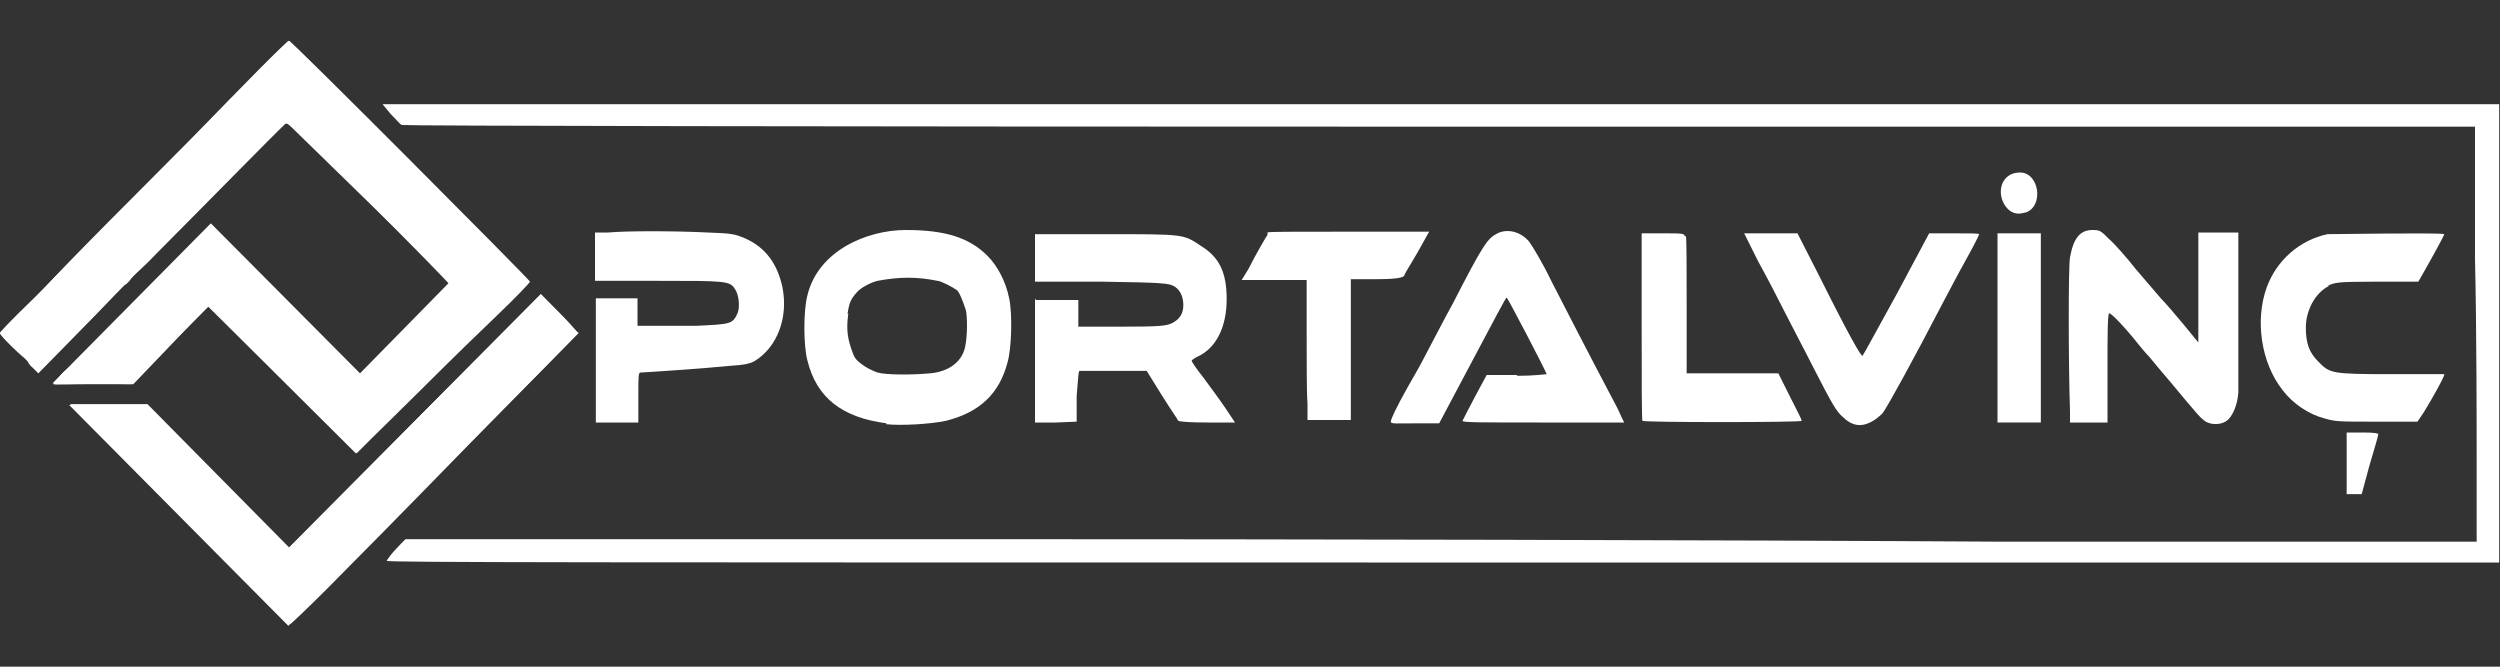 <?xml version="1.0" encoding="UTF-8"?>
<svg xmlns="http://www.w3.org/2000/svg" version="1.1" viewBox="0 0 300 80">
  <rect x="0" y="0" width="300" height="80" fill="#333333" stroke="none"/>
  <defs>
    <style>
      .cls-1 {
        fill: #fff;
      }
    </style>
  </defs>
  <!-- Generator: Adobe Illustrator 28.6.0, SVG Export Plug-In . SVG Version: 1.2.0 Build 709)  -->
  <g>
    <g id="Layer_1">
      <g>
        <g>
          <path class="cls-1" d="M8.4,44.1c-.1,0-.6.3-1.1.9-.5.6-.9,1-.9,1.1s2.2,0,4.8,0h4.8l2.3-2.4c4.4-4.6,5.7-6,5.5-6.2,0-.1,0-.2,0,0,.1,0,.4,0,.6-.3s.5-.4.6-.4,4.1,4,9,8.8l8.8,8.8,2-2c1.1-1.1,4.1-4,6.6-6.5,2.5-2.5,6.3-6.2,8.4-8.2,2.1-2,3.8-3.8,3.8-3.9,0-.2-28.6-28.9-28.9-28.9s-5.4,5.2-11.6,11.6C6.5,33.1,5.1,34.7,5.1,35c0,.2,0,.2-.2.2-.2-.1-4.9,4.5-4.9,4.8s3,3.2,3.2,3.1c.1,0,.2,0,.1.1,0,.2.2.6.6.9l.7.7,5-5.1c2.8-2.8,5-5.2,5-5.4,0-.1,0-.2.2-.1.3.1,1.1-.8,1-1.1,0-.1,0-.2,0,0,.2,0,1.3-.9,3.1-2.8,3.7-3.7,14.8-15,15.3-15.4.4-.3.6,0,10,9.3,5.3,5.3,9.7,9.8,9.8,10,.2.3-.7,1.2-5.2,5.6-3,2.9-5.5,5.3-5.6,5.3s-4.2-4-9.1-9l-8.8-9-8.5,8.5c-4.9,4.9-8.4,8.5-8.4,8.7,0,.2,0,.2-.1.1Z"/>
          <path class="cls-1" d="M69.4,40c0,0-1-1.2-2.2-2.4l-2.3-2.3-15.1,15.2-15.1,15.2-8.5-8.6-8.5-8.6h-9.3l2.3,2.3c1.3,1.3,5.2,5.3,8.8,8.9,3.6,3.6,8.4,8.5,10.8,10.9,2.3,2.4,4.4,4.3,4.5,4.3s2.1-1.9,4.4-4.2c2.3-2.3,10.1-10.2,17.2-17.5,7.2-7.3,13.1-13.3,13.1-13.4Z"/>
        </g>
        <path class="cls-1" d="M45.9,12.5l1,1.2c.6.6,1.1,1.2,1.3,1.3s49.7.2,124.6.2h124.2v15.8c.2,8.7.2,19.9.2,24.9v9.1h-57.3c-31.5-.2-87.4-.3-124.3-.3H48.7c0-.1-1.1,1.1-1.1,1.1-.6.6-1.1,1.3-1.2,1.5-.1.2,25.3.2,126.7.2h126.8V12.5H45.9Z"/>
        <g>
          <path class="cls-1" d="M106.3,50.9c1.8.2,5.3,0,7.2-.4,4-1,6.4-3.2,7.4-7,.5-1.7.6-5.9.2-7.7-.4-2-1.4-3.9-2.6-5.1-2.2-2.2-5.1-3.1-9.8-3.1s-10.5,2.5-11.8,7.8c-.5,1.8-.5,6.1,0,7.9,1.1,4.4,4.1,6.8,9.5,7.5ZM101.7,37.7c.2-1.4.4-1.8,1.1-2.6.5-.6,1.7-1.2,2.5-1.4,2.7-.5,4.7-.5,7.2,0,.4,0,1.9.8,2.3,1.1.3.2.7,1.2,1.1,2.4.2.8.2,3.2-.1,4.5-.4,1.7-1.9,2.9-4.2,3.1-2.1.2-5.3.2-6.3-.1-.6-.2-1.4-.6-1.9-1-.8-.6-.9-.8-1.3-2-.5-1.5-.5-2.6-.3-4.1Z"/>
          <path class="cls-1" d="M124.2,35.8v14.9h2.5c0,0,2.5-.1,2.5-.1v-3.1c.2-2.3.2-3.1.4-3,.1,0,2,0,4.1,0h3.9s1.8,2.9,1.8,2.9c1,1.6,1.9,2.9,2,3.1.2.1,1.4.2,3.5.2h3.3c0,0-1.2-1.8-1.2-1.8-.6-.9-1.8-2.5-2.6-3.6-.8-1-1.4-1.9-1.4-2s.3-.3.7-.5c2.2-1,3.5-3.5,3.5-6.9s-1-5.1-3.1-6.4c-2.1-1.4-1.9-1.4-11.4-1.4h-8.5c0,0,0,5.7,0,5.7h8c7.2.1,8,.2,8.6.5.8.4,1.2,1.3,1.2,2.3,0,1-.4,1.7-1.4,2.2-.7.3-1.3.4-6,.4h-5.2v-3.2h-5.1Z"/>
          <path class="cls-1" d="M71.5,35.8v14.9h5.1v-3c0-2.7,0-3,.3-3,.4,0,7.8-.5,10.7-.8,1.8-.1,2.5-.3,3-.6,2.7-1.7,4-5.2,3.3-8.8-.6-2.8-2-4.8-4.5-5.9-1.2-.5-1.5-.6-4.5-.7-4-.2-9.7-.2-11.9,0h-1.6v5.8h7.6c8.1,0,8.6,0,9.2,1,.5.7.6,2.2.3,2.9-.6,1.3-.8,1.3-5,1.5-2.1,0-4.6,0-5.4,0h-1.6v-3.3h-5.1Z"/>
          <path class="cls-1" d="M182.1,45h-3.7l-1.4,2.6c-.8,1.5-1.4,2.7-1.5,2.9,0,.2,1.9.2,9.7.2s9.7,0,9.7,0c0,0-.4-.8-.8-1.7-3.8-7.2-6.1-11.7-7.9-15.2-1.1-2.3-2.4-4.4-2.7-4.8-1-1.2-2.6-1.6-3.8-1-1.2.6-1.7,1.3-5.4,8.5-1,1.8-1.8,3.4-3.5,6.6-.5,1-1.4,2.5-1.9,3.4-1.4,2.5-2,3.8-2,4.1s.7.2,2.9.2h2.9l2.6-4.9c4.3-8.1,5.4-10.2,5.5-10.2s4.6,8.6,4.8,9.2c0,0-1.6.2-3.6.2Z"/>
          <path class="cls-1" d="M283.5,51.9h-1.9c0,0,0,3.7,0,3.7v3.7s1.8,0,1.8,0l.6-2.2c.3-1.2.8-2.8,1-3.5s.4-1.4.4-1.5-.5-.2-1.8-.2Z"/>
          <path class="cls-1" d="M252.9,50.7v-6.5c0-3.7,0-6.5.2-6.6.2-.1,2,1.8,3.5,3.7.4.5.9,1.1,1.3,1.5.3.4,1.5,1.8,2.6,3.1,3.4,4.1,3.6,4.3,4.2,4.7.7.4,1.8.4,2.5-.1.7-.5,1.3-1.9,1.4-3.4,0-.7,0-5.4,0-10.3v-8.9h-4.8v6.6s0,6.6,0,6.6l-1.8-2.2c-1-1.2-2.2-2.6-2.7-3.1-.5-.6-1.8-2.1-3-3.5-1.1-1.4-2.6-3.1-3.2-3.6-1-1-1.1-1.1-2-1.1-1.5,0-2.3,1-2.7,3.3-.2,1-.2,12.4,0,18.5v1.3h4.6Z"/>
          <path class="cls-1" d="M243.1,25.5c2.2-.8,1.6-4.8-.7-4.8s-2.9,2.5-1.7,4.1c.6.8,1.4,1,2.3.7Z"/>
          <path class="cls-1" d="M279.3,34.3c.9-.4,1.1-.5,5.9-.5h5c0,0,.4-.7.4-.7,1.2-2.1,2.8-5,2.7-5-.2-.2-13.1,0-14,0-3.3.7-6.1,3.1-7.3,6.4-1.4,3.9-.7,9,1.9,12.3,1.2,1.6,3.1,2.9,5,3.4,1.4.4,1.6.4,6.5.4h4.7s.8-1.2.8-1.2c1.1-1.8,2.6-4.5,2.4-4.5s-3,0-6.4,0c-7.2,0-7.3-.1-8.7-1.5-1.1-1.1-1.5-2.2-1.5-4.1s1-4.1,2.8-5Z"/>
          <polygon class="cls-1" points="239.7 50.7 244.9 50.7 244.9 39.3 244.9 28 239.7 28 239.7 50.7"/>
          <path class="cls-1" d="M217.5,43.9c2.4,4.7,2.9,5.5,3.6,6.1,1.1,1.1,2.2,1.3,3.5.6.4-.2,1-.7,1.3-1,.5-.6,4-7,7-12.8.8-1.5,2.1-4,3-5.6.9-1.6,1.6-3,1.6-3.1s-1.4-.1-3-.1h-3l-3.9,7.3c-2.2,4-4,7.3-4.1,7.4-.2,0-1.4-2-5.1-9.4l-2.7-5.3h-6.4l1.7,3.4c1,1.8,2.5,4.7,3.3,6.3s2.3,4.4,3.2,6.2Z"/>
          <path class="cls-1" d="M202.2,28.4c-.1-.4-.2-.4-2.7-.4h-2.5v11.2c0,6.2,0,11.3.1,11.3.1.2,19.1.2,19.1,0s-.6-1.3-1.4-2.9l-1.4-2.8h-11v-8c0-4.4,0-8.3-.1-8.5Z"/>
          <path class="cls-1" d="M152.1,28.2c-.1.1-.5.8-.9,1.5-.4.7-1,1.8-1.4,2.6l-.8,1.3h3.9c0,0,3.9,0,3.9,0v6.4c0,3.5,0,7.3.1,8.4v2c.1,0,.7,0,.7,0,.3,0,1.5,0,2.6,0h1.9s0-8.4,0-8.4v-8.5h3.1c2.5,0,3.1-.2,3.3-.4,0-.2.8-1.4,1.6-2.8l1.4-2.5h-9.6c-7.5,0-9.6,0-9.8.1Z"/>
        </g>
        <polygon class="cls-1" points="4.6 44.7 0 39.9 34.6 4.9 63.5 33.8 42.7 54.4 25 36.8 15.8 46.1 6.3 46 25.3 26.8 43.2 44.8 54 33.8 34.3 14.6 4.6 44.7"/>
        <polygon class="cls-1" points="8.3 48.6 17.6 48.6 34.6 65.8 64.9 35.3 69.4 40 34.6 75.1 8.3 48.6"/>
      </g>
    </g>
  </g>
</svg>